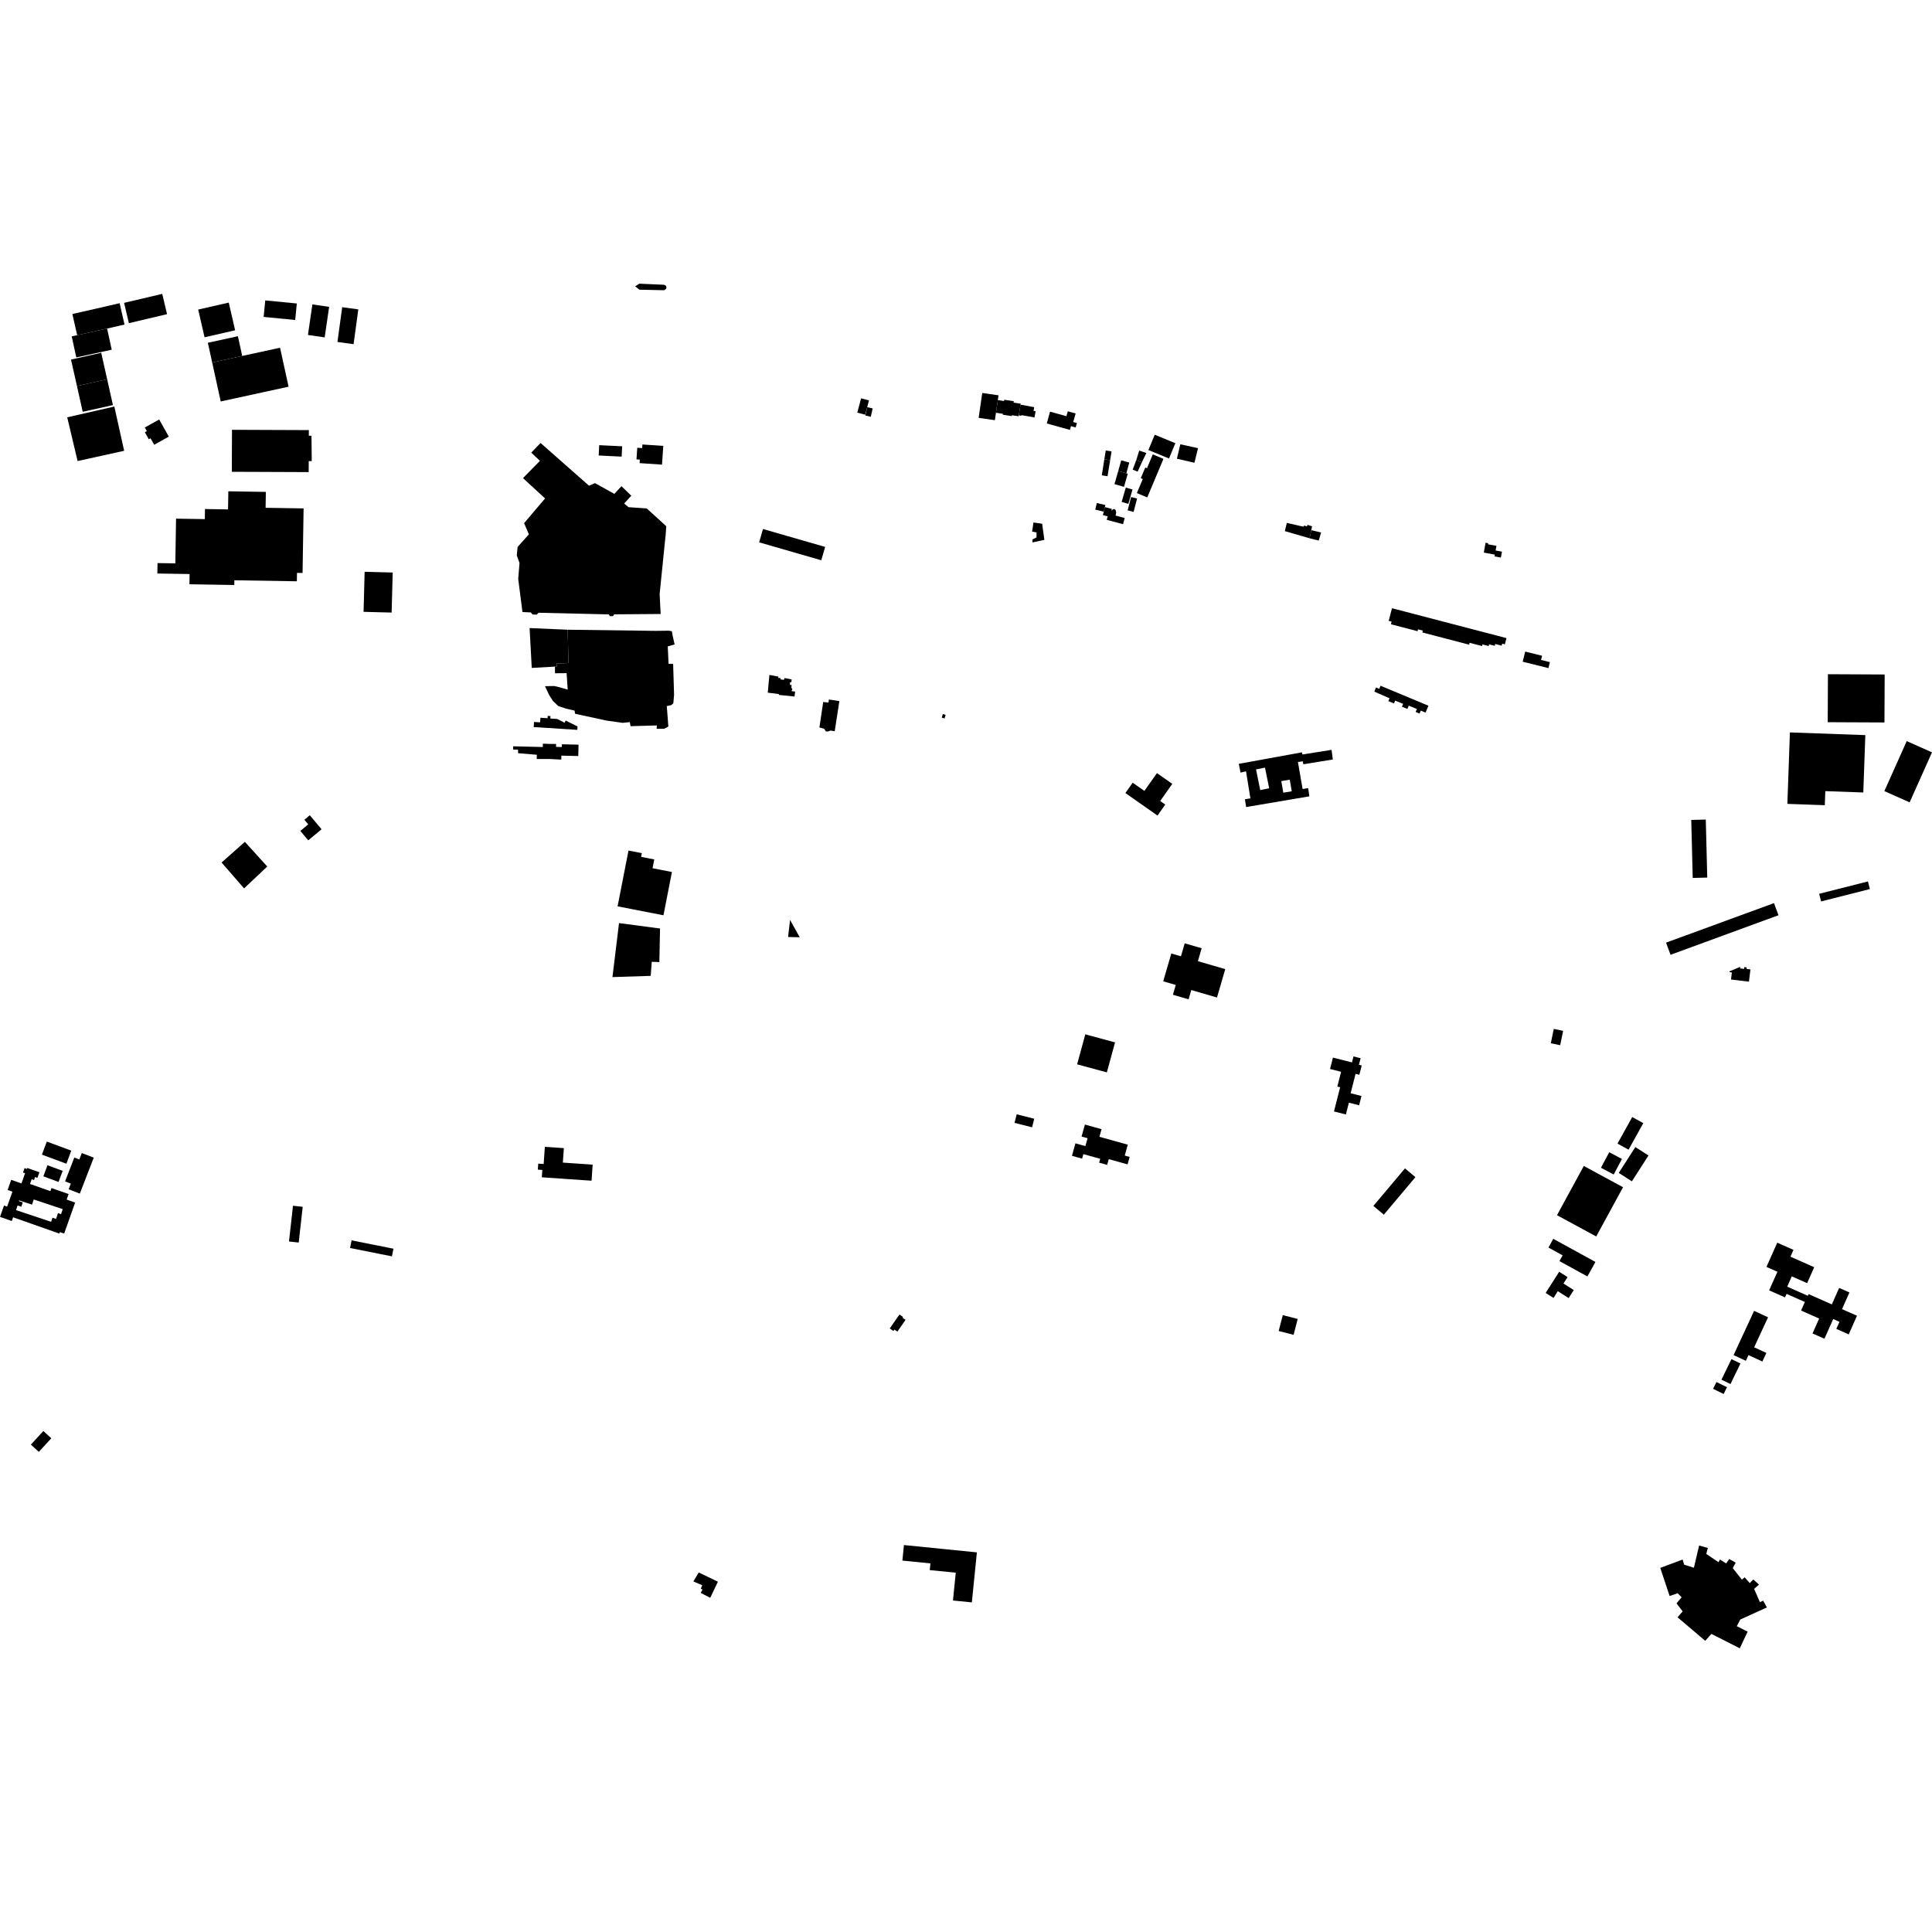 <?xml version="1.0" encoding="utf-8" standalone="no"?>
<!DOCTYPE svg PUBLIC "-//W3C//DTD SVG 1.1//EN"
  "http://www.w3.org/Graphics/SVG/1.1/DTD/svg11.dtd">
<!-- Created with matplotlib (https://matplotlib.org/) -->
<svg height="288pt" version="1.1" viewBox="0 0 288 288" width="288pt" xmlns="http://www.w3.org/2000/svg" xmlns:xlink="http://www.w3.org/1999/xlink">
 <defs>
  <style type="text/css">
*{stroke-linecap:butt;stroke-linejoin:round;}
  </style>
 </defs>
 <g id="figure_1">
  <g id="patch_1">
   <path d="M 0 288 
L 288 288 
L 288 0 
L 0 0 
z
" style="fill:none;opacity:0;"/>
  </g>
  <g id="axes_1">
   <g id="PatchCollection_1">
    <path clip-path="url(#p8316e80c83)" d="M 10.02 62.208 
L 17.044 60.602 
L 18.507 67.2 
L 11.567 68.727 
L 10.02 62.208 
"/>
    <path clip-path="url(#p8316e80c83)" d="M 29.544 46.147 
L 34.099 45.107 
L 35.049 49.236 
L 30.494 50.278 
L 29.544 46.147 
"/>
    <path clip-path="url(#p8316e80c83)" d="M 28.238 87.096 
L 28.262 85.572 
L 23.457 85.494 
L 23.482 83.937 
L 25.616 83.971 
L 26.136 83.979 
L 26.244 77.314 
L 30.532 77.384 
L 30.555 75.88 
L 33.994 75.936 
L 34.038 73.236 
L 39.63 73.328 
L 39.592 75.696 
L 45.257 75.786 
L 45.102 85.413 
L 44.272 85.4 
L 44.252 86.651 
L 34.935 86.5 
L 34.931 86.874 
L 34.924 87.205 
L 28.238 87.096 
"/>
    <path clip-path="url(#p8316e80c83)" d="M 34.582 64.069 
L 34.557 70.329 
L 46.015 70.375 
L 46.022 68.736 
L 46.47 68.734 
L 46.433 64.96 
L 46.036 64.95 
L 46.04 64.115 
L 34.582 64.069 
"/>
    <path clip-path="url(#p8316e80c83)" d="M 177.181 148.966 
L 177.583 147.585 
L 181.413 148.697 
L 182.647 144.467 
L 178.567 143.283 
L 179.13 141.354 
L 176.604 140.62 
L 176.04 142.552 
L 174.606 142.136 
L 173.397 146.281 
L 175.269 146.825 
L 174.843 148.287 
L 177.181 148.966 
"/>
    <path clip-path="url(#p8316e80c83)" d="M 255.37 207.03 
L 256.942 207.799 
L 257.439 206.786 
L 255.867 206.018 
L 255.37 207.03 
"/>
    <path clip-path="url(#p8316e80c83)" d="M 256.614 205.668 
L 257.959 206.319 
L 259.448 203.255 
L 258.103 202.605 
L 256.614 205.668 
"/>
    <path clip-path="url(#p8316e80c83)" d="M 258.419 202.005 
L 260.25 202.851 
L 260.642 202.004 
L 262.716 202.961 
L 263.31 201.681 
L 261.487 200.84 
L 263.562 196.367 
L 261.48 195.406 
L 258.419 202.005 
"/>
    <path clip-path="url(#p8316e80c83)" d="M 264.93 185.245 
L 263.324 188.857 
L 264.956 189.579 
L 263.723 192.352 
L 266.088 193.398 
L 266.321 192.875 
L 269.05 194.082 
L 268.482 195.36 
L 271.177 196.553 
L 270.189 198.776 
L 271.968 199.563 
L 273.272 196.629 
L 274.206 197.041 
L 273.737 198.095 
L 275.584 198.912 
L 276.818 196.136 
L 274.589 195.151 
L 275.694 192.666 
L 274.161 191.987 
L 273.069 194.444 
L 269.608 192.913 
L 269.496 193.165 
L 266.416 191.801 
L 267.099 190.267 
L 269.385 191.279 
L 270.442 188.901 
L 266.901 187.334 
L 267.353 186.317 
L 264.93 185.245 
"/>
    <path clip-path="url(#p8316e80c83)" d="M 232.465 187.99 
L 236.633 190.279 
L 237.827 188.115 
L 231.545 184.667 
L 230.825 185.972 
L 232.938 187.133 
L 232.465 187.99 
"/>
    <path clip-path="url(#p8316e80c83)" d="M 232.099 181.147 
L 237.082 183.847 
L 237.946 184.316 
L 241.944 176.978 
L 241.21 176.581 
L 236.096 173.808 
L 232.099 181.147 
"/>
    <path clip-path="url(#p8316e80c83)" d="M 241.304 174.846 
L 243.262 176.098 
L 245.738 172.245 
L 243.78 170.993 
L 241.304 174.846 
"/>
    <path clip-path="url(#p8316e80c83)" d="M 241.119 170.475 
L 242.766 171.383 
L 244.962 167.423 
L 243.314 166.514 
L 241.119 170.475 
"/>
    <path clip-path="url(#p8316e80c83)" d="M 168.848 116.677 
L 167.761 118.219 
L 172.548 121.575 
L 173.703 119.936 
L 172.948 119.406 
L 174.75 116.848 
L 172.463 115.244 
L 170.591 117.899 
L 168.848 116.677 
"/>
    <path clip-path="url(#p8316e80c83)" d="M 205.797 102.225 
L 205.603 102.691 
L 205.124 102.476 
L 204.867 103.098 
L 207.134 104.091 
L 206.955 104.515 
L 207.797 104.865 
L 207.978 104.434 
L 209.162 104.928 
L 208.986 105.346 
L 209.797 105.684 
L 210.006 105.187 
L 211.211 105.69 
L 211.028 106.127 
L 211.61 106.37 
L 211.794 105.931 
L 212.505 106.227 
L 212.935 105.199 
L 205.797 102.225 
"/>
    <path clip-path="url(#p8316e80c83)" d="M 266.819 109.181 
L 266.439 119.831 
L 272.02 120.03 
L 272.095 117.932 
L 277.757 118.134 
L 278.062 109.582 
L 266.819 109.181 
"/>
    <path clip-path="url(#p8316e80c83)" d="M 272.487 100.504 
L 280.944 100.545 
L 280.912 107.696 
L 272.454 107.657 
L 272.487 100.504 
"/>
    <path clip-path="url(#p8316e80c83)" d="M 280.898 117.928 
L 284.665 119.607 
L 288 112.153 
L 284.232 110.474 
L 280.898 117.928 
"/>
    <path clip-path="url(#p8316e80c83)" d="M 78.84 79.651 
L 77.159 81.536 
L 77.036 82.785 
L 77.442 83.926 
L 77.249 86.291 
L 77.882 91.234 
L 79.133 91.294 
L 79.39 91.6 
L 80.01 91.627 
L 80.279 91.341 
L 90.752 91.586 
L 90.909 91.844 
L 91.36 91.85 
L 91.559 91.577 
L 98.484 91.527 
L 98.33 88.561 
L 99.008 81.87 
L 99.232 79.706 
L 99.318 78.44 
L 96.407 75.791 
L 93.698 75.606 
L 93.044 75.057 
L 94.106 73.896 
L 92.637 72.476 
L 91.576 73.619 
L 88.696 72.018 
L 87.803 72.402 
L 80.579 66.034 
L 79.194 67.471 
L 80.484 68.696 
L 77.962 71.272 
L 81.254 74.299 
L 78.126 77.983 
L 78.84 79.651 
"/>
    <path clip-path="url(#p8316e80c83)" d="M 6.465 213.319 
L 4.601 215.345 
L 5.785 216.43 
L 7.649 214.404 
L 6.465 213.319 
"/>
    <path clip-path="url(#p8316e80c83)" d="M 93.689 126.791 
L 95.675 127.176 
L 95.566 127.733 
L 97.531 128.114 
L 97.275 129.425 
L 100.162 129.988 
L 98.902 136.439 
L 92.063 135.107 
L 93.689 126.791 
"/>
    <path clip-path="url(#p8316e80c83)" d="M 92.276 137.603 
L 91.298 145.653 
L 97 145.47 
L 97.157 143.375 
L 98.29 143.416 
L 98.388 138.41 
L 92.276 137.603 
"/>
    <path clip-path="url(#p8316e80c83)" d="M 46.18 121.525 
L 45.372 122.2 
L 45.947 122.887 
L 44.773 123.865 
L 45.948 125.27 
L 47.932 123.618 
L 46.18 121.525 
"/>
    <path clip-path="url(#p8316e80c83)" d="M 84.744 98.839 
L 82.994 98.915 
L 83.009 99.355 
L 82.728 99.37 
L 79.267 99.566 
L 78.947 93.624 
L 84.621 93.871 
L 84.744 98.839 
"/>
    <path clip-path="url(#p8316e80c83)" d="M 95.763 66.26 
L 98.873 66.467 
L 98.686 69.262 
L 95.346 69.037 
L 95.382 68.515 
L 94.879 68.48 
L 94.995 66.748 
L 95.728 66.797 
L 95.763 66.26 
"/>
    <path clip-path="url(#p8316e80c83)" d="M 128.36 59.377 
L 129.535 59.686 
L 129.273 60.699 
L 128.97 61.819 
L 127.795 61.51 
L 128.36 59.377 
"/>
    <path clip-path="url(#p8316e80c83)" d="M 18.498 45.148 
L 24.184 43.807 
L 24.902 46.832 
L 19.215 48.173 
L 18.498 45.148 
"/>
    <path clip-path="url(#p8316e80c83)" d="M 23.731 62.535 
L 21.589 63.726 
L 21.892 64.265 
L 21.593 64.431 
L 22.18 65.479 
L 22.439 65.335 
L 22.98 66.302 
L 25.16 65.088 
L 23.731 62.535 
"/>
    <path clip-path="url(#p8316e80c83)" d="M 15.966 48.979 
L 16.655 52.131 
L 11.374 53.278 
L 10.688 50.141 
L 11.506 49.964 
L 14.964 49.198 
L 15.966 48.979 
"/>
    <path clip-path="url(#p8316e80c83)" d="M 247.492 233.723 
L 250.828 232.479 
L 251.053 233.245 
L 252.506 233.7 
L 253.282 230.395 
L 254.586 230.745 
L 254.351 231.646 
L 256.173 232.87 
L 256.397 232.475 
L 257.315 233.064 
L 257.769 232.399 
L 258.737 232.938 
L 258.302 233.756 
L 259.658 235.47 
L 260.076 235.131 
L 260.83 235.992 
L 261.356 235.455 
L 262.214 236.218 
L 261.482 236.849 
L 262.349 238.824 
L 262.837 238.614 
L 263.384 239.618 
L 259.421 241.421 
L 258.904 242.413 
L 260.52 243.227 
L 259.344 245.71 
L 255.116 243.564 
L 254.194 244.593 
L 250.065 241.087 
L 250.831 240.206 
L 249.912 239.012 
L 250.679 238.104 
L 250.092 237.502 
L 248.888 237.914 
L 247.492 233.723 
"/>
    <path clip-path="url(#p8316e80c83)" d="M 140.542 106.447 
L 140.388 106.979 
L 140.806 107.099 
L 140.96 106.567 
L 140.542 106.447 
"/>
    <path clip-path="url(#p8316e80c83)" d="M 14.241 46.026 
L 17.835 45.198 
L 18.563 48.381 
L 15.966 48.979 
L 14.964 49.198 
L 11.506 49.964 
L 10.786 46.809 
L 14.241 46.026 
"/>
    <path clip-path="url(#p8316e80c83)" d="M 15.973 56.538 
L 11.47 57.538 
L 10.586 53.6 
L 15.09 52.592 
L 15.973 56.538 
"/>
    <path clip-path="url(#p8316e80c83)" d="M 15.973 56.538 
L 16.834 60.385 
L 12.331 61.385 
L 11.47 57.538 
L 15.973 56.538 
"/>
    <path clip-path="url(#p8316e80c83)" d="M 36.107 53.061 
L 31.63 54.037 
L 32.901 59.844 
L 43.018 57.643 
L 41.746 51.835 
L 36.107 53.061 
"/>
    <path clip-path="url(#p8316e80c83)" d="M 36.107 53.061 
L 35.463 50.119 
L 30.984 51.095 
L 31.63 54.037 
L 36.107 53.061 
"/>
    <path clip-path="url(#p8316e80c83)" d="M 7.078 173.7 
L 9.343 174.54 
L 8.726 176.194 
L 6.462 175.354 
L 7.078 173.7 
"/>
    <path clip-path="url(#p8316e80c83)" d="M 12.194 171.881 
L 13.975 172.569 
L 11.898 177.928 
L 10.229 177.284 
L 10.557 176.439 
L 9.701 176.109 
L 11.08 172.552 
L 11.823 172.838 
L 12.194 171.881 
"/>
    <path clip-path="url(#p8316e80c83)" d="M 6.975 170.173 
L 10.623 171.523 
L 9.898 173.473 
L 6.249 172.122 
L 6.975 170.173 
"/>
    <path clip-path="url(#p8316e80c83)" d="M 36.506 125.491 
L 39.841 129.17 
L 36.383 132.43 
L 33.029 128.572 
L 36.506 125.491 
"/>
    <path clip-path="url(#p8316e80c83)" d="M 122.713 104.649 
L 123.5 104.725 
L 123.562 104.276 
L 125.123 104.509 
L 124.43 109.003 
L 123.801 108.904 
L 123.442 109.043 
L 123.113 109.031 
L 122.874 108.644 
L 122.147 108.441 
L 122.713 104.649 
"/>
    <path clip-path="url(#p8316e80c83)" d="M 254.279 122.172 
L 254.497 130.82 
L 252.331 130.874 
L 252.112 122.226 
L 254.279 122.172 
"/>
    <path clip-path="url(#p8316e80c83)" d="M 271.468 134.375 
L 271.178 133.238 
L 278.452 131.394 
L 278.741 132.531 
L 271.468 134.375 
"/>
    <path clip-path="url(#p8316e80c83)" d="M 249.022 142.329 
L 248.355 140.518 
L 264.449 134.624 
L 265.115 136.433 
L 249.022 142.329 
"/>
    <path clip-path="url(#p8316e80c83)" d="M 51.008 45.796 
L 53.413 46.121 
L 52.707 51.305 
L 50.302 50.978 
L 51.008 45.796 
"/>
    <path clip-path="url(#p8316e80c83)" d="M 46.566 45.379 
L 49.064 45.742 
L 48.4 50.294 
L 45.903 49.931 
L 46.566 45.379 
"/>
    <path clip-path="url(#p8316e80c83)" d="M 39.542 44.783 
L 44.246 45.24 
L 44.006 47.7 
L 39.303 47.242 
L 39.542 44.783 
"/>
    <path clip-path="url(#p8316e80c83)" d="M 113.739 78.858 
L 123.004 81.528 
L 122.719 82.51 
L 122.427 83.516 
L 113.163 80.847 
L 113.452 79.849 
L 113.739 78.858 
"/>
    <path clip-path="url(#p8316e80c83)" d="M 239.884 171.759 
L 241.783 172.764 
L 240.55 175.08 
L 238.652 174.076 
L 239.884 171.759 
"/>
    <path clip-path="url(#p8316e80c83)" d="M 76.497 111.251 
L 76.486 111.733 
L 77.22 111.751 
L 77.237 112.281 
L 80.021 112.51 
L 80.005 113.143 
L 81.817 113.138 
L 83.67 113.23 
L 83.684 112.643 
L 86.204 112.703 
L 86.244 111.008 
L 83.759 110.948 
L 83.75 111.357 
L 82.888 111.337 
L 82.898 110.904 
L 81.926 110.892 
L 80.928 110.857 
L 80.916 111.357 
L 76.497 111.251 
"/>
    <path clip-path="url(#p8316e80c83)" d="M 79.557 108.383 
L 79.607 107.621 
L 80.515 107.679 
L 80.56 106.993 
L 80.944 107.018 
L 81.623 107.062 
L 81.645 106.718 
L 82.061 106.745 
L 82.038 107.109 
L 83.044 107.173 
L 84.161 107.731 
L 84.324 107.408 
L 86.092 108.293 
L 86.06 108.799 
L 79.557 108.383 
"/>
    <path clip-path="url(#p8316e80c83)" d="M 129.806 62.124 
L 130.088 60.882 
L 129.273 60.699 
L 128.991 61.939 
L 129.806 62.124 
"/>
    <path clip-path="url(#p8316e80c83)" d="M 58.538 85.346 
L 58.379 91.315 
L 54.197 91.204 
L 54.356 85.235 
L 58.538 85.346 
"/>
    <path clip-path="url(#p8316e80c83)" d="M 232.423 189.58 
L 233.675 190.374 
L 233.065 191.334 
L 234.599 192.307 
L 233.837 193.503 
L 232.216 192.475 
L 231.577 193.479 
L 230.41 192.74 
L 232.423 189.58 
"/>
    <path clip-path="url(#p8316e80c83)" d="M 154.057 77.889 
L 155.347 78.068 
L 155.685 80.472 
L 153.9 80.861 
L 153.916 80.409 
L 154.514 80.109 
L 154.51 79.369 
L 153.857 79.245 
L 154.057 77.889 
"/>
    <path clip-path="url(#p8316e80c83)" d="M 81.22 170.958 
L 81.045 173.514 
L 80.235 173.459 
L 80.174 174.354 
L 80.845 174.399 
L 80.77 175.499 
L 88.183 176.006 
L 88.346 173.611 
L 83.903 173.307 
L 84.051 171.15 
L 81.22 170.958 
"/>
    <path clip-path="url(#p8316e80c83)" d="M 114.694 100.61 
L 114.448 103.252 
L 116.099 103.466 
L 116.106 103.59 
L 118.44 103.828 
L 118.528 103.095 
L 117.898 102.997 
L 118.079 102.903 
L 118.112 102.701 
L 117.967 102.52 
L 118.006 102.118 
L 117.755 102.083 
L 117.768 101.705 
L 117.971 101.686 
L 118.011 101.284 
L 116.931 101.069 
L 116.87 101.345 
L 116.341 101.274 
L 116.348 101.074 
L 116.019 101.062 
L 116.027 100.86 
L 114.694 100.61 
"/>
    <path clip-path="url(#p8316e80c83)" d="M 175.95 66.231 
L 178.587 66.806 
L 178.054 68.982 
L 175.438 68.381 
L 175.95 66.231 
"/>
    <path clip-path="url(#p8316e80c83)" d="M 89.32 66.362 
L 89.245 67.9 
L 92.668 68.067 
L 92.743 66.529 
L 89.32 66.362 
"/>
    <path clip-path="url(#p8316e80c83)" d="M 222.948 82.064 
L 223.896 82.237 
L 223.735 83.119 
L 222.79 82.946 
L 222.839 82.675 
L 221.187 82.374 
L 221.454 80.905 
L 221.846 80.977 
L 221.817 81.142 
L 223.075 81.371 
L 222.948 82.064 
"/>
    <path clip-path="url(#p8316e80c83)" d="M 94.683 42.677 
L 95.316 43.182 
L 98.997 43.264 
L 99.294 43.059 
L 99.349 42.869 
L 99.286 42.602 
L 98.97 42.448 
L 95.3 42.29 
L 94.683 42.677 
"/>
    <path clip-path="url(#p8316e80c83)" d="M 204.728 179.764 
L 209.439 174.17 
L 210.996 175.475 
L 206.284 181.068 
L 204.728 179.764 
"/>
    <path clip-path="url(#p8316e80c83)" d="M 231.177 155.518 
L 231.618 153.378 
L 233.014 153.665 
L 232.573 155.804 
L 231.177 155.518 
"/>
    <path clip-path="url(#p8316e80c83)" d="M 198.854 165.681 
L 199.771 162.075 
L 199.355 161.969 
L 199.914 159.77 
L 198.268 159.353 
L 198.7 157.655 
L 201.535 158.372 
L 201.762 157.479 
L 202.825 157.748 
L 202.577 158.722 
L 202.989 158.827 
L 202.636 160.217 
L 202.072 160.075 
L 201.336 162.969 
L 202.953 163.377 
L 202.601 164.763 
L 201.076 164.376 
L 200.63 166.131 
L 198.854 165.681 
"/>
    <path clip-path="url(#p8316e80c83)" d="M 161.726 167.636 
L 161.228 169.419 
L 162.124 169.669 
L 161.796 170.847 
L 160.314 170.436 
L 159.794 172.298 
L 161.306 172.717 
L 161.494 172.043 
L 164.008 172.74 
L 163.846 173.317 
L 165.041 173.648 
L 165.28 172.792 
L 168.086 173.57 
L 168.396 172.461 
L 167.666 172.258 
L 168.119 170.634 
L 163.888 169.459 
L 164.205 168.324 
L 161.726 167.636 
"/>
    <path clip-path="url(#p8316e80c83)" d="M 160.566 158.659 
L 161.784 154.187 
L 166.216 155.387 
L 164.999 159.86 
L 160.566 158.659 
"/>
    <path clip-path="url(#p8316e80c83)" d="M 151.234 167.382 
L 151.558 166.107 
L 154.175 166.77 
L 153.851 168.045 
L 151.234 167.382 
"/>
    <path clip-path="url(#p8316e80c83)" d="M 190.611 198.409 
L 191.222 196.042 
L 193.444 196.614 
L 192.834 198.979 
L 190.611 198.409 
"/>
    <path clip-path="url(#p8316e80c83)" d="M 134.516 232.633 
L 134.749 230.319 
L 145.623 231.408 
L 145.303 234.587 
L 144.873 238.866 
L 142.057 238.584 
L 142.474 234.439 
L 138.595 234.051 
L 138.696 233.052 
L 134.516 232.633 
"/>
    <path clip-path="url(#p8316e80c83)" d="M 52.185 186.036 
L 52.413 184.898 
L 58.653 186.142 
L 58.425 187.28 
L 52.185 186.036 
"/>
    <path clip-path="url(#p8316e80c83)" d="M 43.079 185.065 
L 43.676 179.738 
L 45.125 179.899 
L 44.527 185.227 
L 43.079 185.065 
"/>
    <path clip-path="url(#p8316e80c83)" d="M 258.166 144.963 
L 258.038 146.012 
L 260.712 146.337 
L 260.934 144.509 
L 260.354 144.438 
L 260.382 144.211 
L 260.013 144.166 
L 259.98 144.432 
L 259.388 144.36 
L 259.418 144.118 
L 257.818 144.795 
L 257.803 144.918 
L 258.166 144.963 
"/>
    <path clip-path="url(#p8316e80c83)" d="M 117.479 139.677 
L 119.216 139.717 
L 117.773 137.139 
L 117.479 139.677 
"/>
    <path clip-path="url(#p8316e80c83)" d="M 134.989 196.749 
L 133.773 198.499 
L 133.333 198.197 
L 133.185 198.41 
L 132.635 198.03 
L 134.081 195.95 
L 134.62 196.322 
L 134.539 196.439 
L 134.989 196.749 
"/>
    <path clip-path="url(#p8316e80c83)" d="M 207.502 90.667 
L 224.57 95.122 
L 224.326 96.051 
L 223.93 95.947 
L 223.851 96.248 
L 222.89 95.996 
L 222.818 96.27 
L 221.979 96.051 
L 221.913 96.304 
L 220.992 96.064 
L 220.929 96.305 
L 219.071 95.82 
L 218.998 96.099 
L 212.027 94.279 
L 212.1 94.001 
L 211.381 93.813 
L 211.307 94.092 
L 207.341 93.056 
L 207.444 92.662 
L 207.009 92.549 
L 207.502 90.667 
"/>
    <path clip-path="url(#p8316e80c83)" d="M 229.876 97.753 
L 229.721 98.376 
L 231.042 98.704 
L 230.822 99.591 
L 226.985 98.64 
L 227.361 97.13 
L 229.876 97.753 
"/>
    <path clip-path="url(#p8316e80c83)" d="M 148.748 59.639 
L 149.674 59.779 
L 149.702 59.591 
L 151.124 59.807 
L 151.092 60.019 
L 152.154 60.179 
L 152.132 60.32 
L 151.859 61.911 
L 151.838 62.049 
L 150.843 61.897 
L 150.823 62.025 
L 149.486 61.822 
L 149.507 61.685 
L 148.466 61.527 
L 148.748 59.639 
"/>
    <path clip-path="url(#p8316e80c83)" d="M 146.421 58.58 
L 145.885 62.289 
L 148.305 62.637 
L 148.466 61.527 
L 148.748 59.639 
L 148.851 58.93 
L 146.421 58.58 
"/>
    <path clip-path="url(#p8316e80c83)" d="M 152.132 60.32 
L 154.172 60.697 
L 154.071 61.242 
L 154.381 61.298 
L 154.331 61.563 
L 154.205 62.241 
L 153.983 62.185 
L 152.265 61.883 
L 152.247 61.982 
L 151.859 61.911 
L 152.132 60.32 
"/>
    <path clip-path="url(#p8316e80c83)" d="M 170.725 69.689 
L 170.978 69.796 
L 171.845 67.735 
L 173.436 68.4 
L 171.02 74.15 
L 169.471 73.502 
L 170.352 71.406 
L 170.056 71.282 
L 170.725 69.689 
"/>
    <path clip-path="url(#p8316e80c83)" d="M 175.206 66.066 
L 174.264 68.347 
L 171.192 67.085 
L 172.135 64.803 
L 175.206 66.066 
"/>
    <path clip-path="url(#p8316e80c83)" d="M 168.616 74.088 
L 169.502 74.317 
L 168.985 76.307 
L 168.099 76.079 
L 168.616 74.088 
"/>
    <path clip-path="url(#p8316e80c83)" d="M 167.141 68.621 
L 168.344 68.952 
L 167.902 70.554 
L 166.692 70.211 
L 167.141 68.621 
"/>
    <path clip-path="url(#p8316e80c83)" d="M 166.692 70.211 
L 167.902 70.554 
L 168.113 70.615 
L 167.553 72.573 
L 166.132 72.169 
L 166.692 70.211 
"/>
    <path clip-path="url(#p8316e80c83)" d="M 164.621 68.463 
L 165.486 68.603 
L 165.097 70.99 
L 164.247 70.855 
L 164.621 68.463 
"/>
    <path clip-path="url(#p8316e80c83)" d="M 164.835 67.15 
L 165.699 67.289 
L 165.486 68.603 
L 164.621 68.463 
L 164.835 67.15 
"/>
    <path clip-path="url(#p8316e80c83)" d="M 167.822 72.682 
L 168.821 72.97 
L 168.202 75.11 
L 167.203 74.822 
L 167.822 72.682 
"/>
    <path clip-path="url(#p8316e80c83)" d="M 169.825 67.167 
L 170.887 67.527 
L 170.214 68.919 
L 169.374 68.606 
L 169.825 67.167 
"/>
    <path clip-path="url(#p8316e80c83)" d="M 169.374 68.606 
L 170.214 68.919 
L 169.583 70.316 
L 168.848 70.008 
L 169.374 68.606 
"/>
    <path clip-path="url(#p8316e80c83)" d="M 163.501 74.983 
L 164.778 75.287 
L 164.542 76.273 
L 163.264 75.969 
L 163.501 74.983 
"/>
    <path clip-path="url(#p8316e80c83)" d="M 164.71 75.592 
L 164.542 76.273 
L 164.398 76.775 
L 165.125 76.972 
L 164.976 77.485 
L 165.16 77.535 
L 167.411 78.141 
L 167.657 77.22 
L 166.295 76.857 
L 166.407 76.34 
L 166.333 76.322 
L 166.343 76.214 
L 166.33 76.102 
L 166.254 75.972 
L 166.128 75.894 
L 166.008 75.885 
L 165.875 75.944 
L 165.812 76.014 
L 165.75 76.122 
L 165.692 76.103 
L 165.741 75.866 
L 164.71 75.592 
"/>
    <path clip-path="url(#p8316e80c83)" d="M 191.828 77.954 
L 194.307 78.511 
L 194.398 78.345 
L 194.84 78.467 
L 194.891 78.236 
L 195.586 78.451 
L 195.468 79.033 
L 195.223 80.243 
L 191.537 79.176 
L 191.571 78.977 
L 191.828 77.954 
"/>
    <path clip-path="url(#p8316e80c83)" d="M 195.468 79.033 
L 196.934 79.38 
L 196.58 80.584 
L 195.223 80.243 
L 195.468 79.033 
"/>
    <path clip-path="url(#p8316e80c83)" d="M 104.158 234.405 
L 107.017 235.782 
L 105.873 238.181 
L 104.445 237.449 
L 104.727 236.953 
L 104.467 236.833 
L 104.684 236.314 
L 103.36 235.738 
L 104.158 234.405 
"/>
    <path clip-path="url(#p8316e80c83)" d="M 84.621 93.871 
L 97.745 94.041 
L 99.7 94.016 
L 100.153 94.095 
L 100.268 94.743 
L 100.563 96.066 
L 99.54 96.358 
L 99.662 98.949 
L 100.344 98.974 
L 100.483 103.574 
L 100.374 104.844 
L 100.061 105.111 
L 99.397 105.252 
L 99.63 108.303 
L 99.01 108.634 
L 97.883 108.631 
L 97.914 108.14 
L 94 108.251 
L 93.882 107.642 
L 92.815 107.754 
L 90.41 107.416 
L 85.726 106.402 
L 85.654 105.931 
L 84.323 105.619 
L 83.211 105.25 
L 82.416 104.477 
L 81.876 103.637 
L 81.241 102.289 
L 82.61 102.262 
L 83.162 102.383 
L 84.628 102.801 
L 84.463 100.348 
L 82.728 100.361 
L 82.728 99.37 
L 83.009 99.355 
L 82.994 98.915 
L 84.744 98.839 
L 84.621 93.871 
"/>
    <path clip-path="url(#p8316e80c83)" d="M 156.529 61.366 
L 156.04 63.126 
L 159.495 64.082 
L 159.649 63.525 
L 160.08 63.645 
L 160.351 63.72 
L 160.535 63.056 
L 160.249 62.978 
L 159.989 62.905 
L 160.342 61.636 
L 159.172 61.313 
L 158.969 62.041 
L 156.529 61.366 
"/>
    <path clip-path="url(#p8316e80c83)" d="M 0 181.398 
L 0.598 179.709 
L 1.063 179.872 
L 1.853 177.64 
L 1.136 177.388 
L 1.671 175.874 
L 3.199 176.413 
L 3.738 174.89 
L 3.431 174.783 
L 3.661 174.132 
L 4.017 174.257 
L 4.069 174.109 
L 5.875 174.745 
L 5.579 175.58 
L 5.231 175.458 
L 5.071 175.911 
L 4.724 175.788 
L 4.475 176.492 
L 7.509 177.56 
L 7.673 177.099 
L 10.227 177.998 
L 9.937 178.818 
L 11.201 179.264 
L 9.563 183.892 
L 8.925 183.666 
L 8.847 183.887 
L 1.953 181.459 
L 1.756 182.017 
L 0 181.398 
M 2.847 178.932 
L 2.81 179.043 
L 3.392 179.237 
L 3.175 179.882 
L 2.62 179.696 
L 2.388 180.388 
L 7.619 182.132 
L 7.823 181.522 
L 8.357 181.699 
L 8.646 180.84 
L 9.1 180.991 
L 9.349 180.243 
L 5.029 178.802 
L 4.771 179.574 
L 2.847 178.932 
"/>
    <path clip-path="url(#p8316e80c83)" d="M 184.663 113.864 
L 194.088 112.147 
L 194.148 112.47 
L 198.495 111.78 
L 198.682 113.216 
L 194.294 113.927 
L 194.209 113.493 
L 193.481 113.587 
L 194.175 117.616 
L 195.004 117.487 
L 195.186 118.709 
L 185.76 120.306 
L 185.579 119.15 
L 186.397 119.008 
L 185.741 114.978 
L 184.926 115.169 
L 184.663 113.864 
M 191.002 116.441 
L 191.299 118.168 
L 192.558 117.954 
L 192.261 116.225 
L 191.002 116.441 
M 187.235 114.695 
L 187.858 117.775 
L 189.193 117.506 
L 188.57 114.427 
L 187.235 114.695 
"/>
   </g>
  </g>
 </g>
 <defs>
  <clipPath id="p8316e80c83">
   <rect height="203.42" width="288" x="0" y="42.29"/>
  </clipPath>
 </defs>
</svg>
